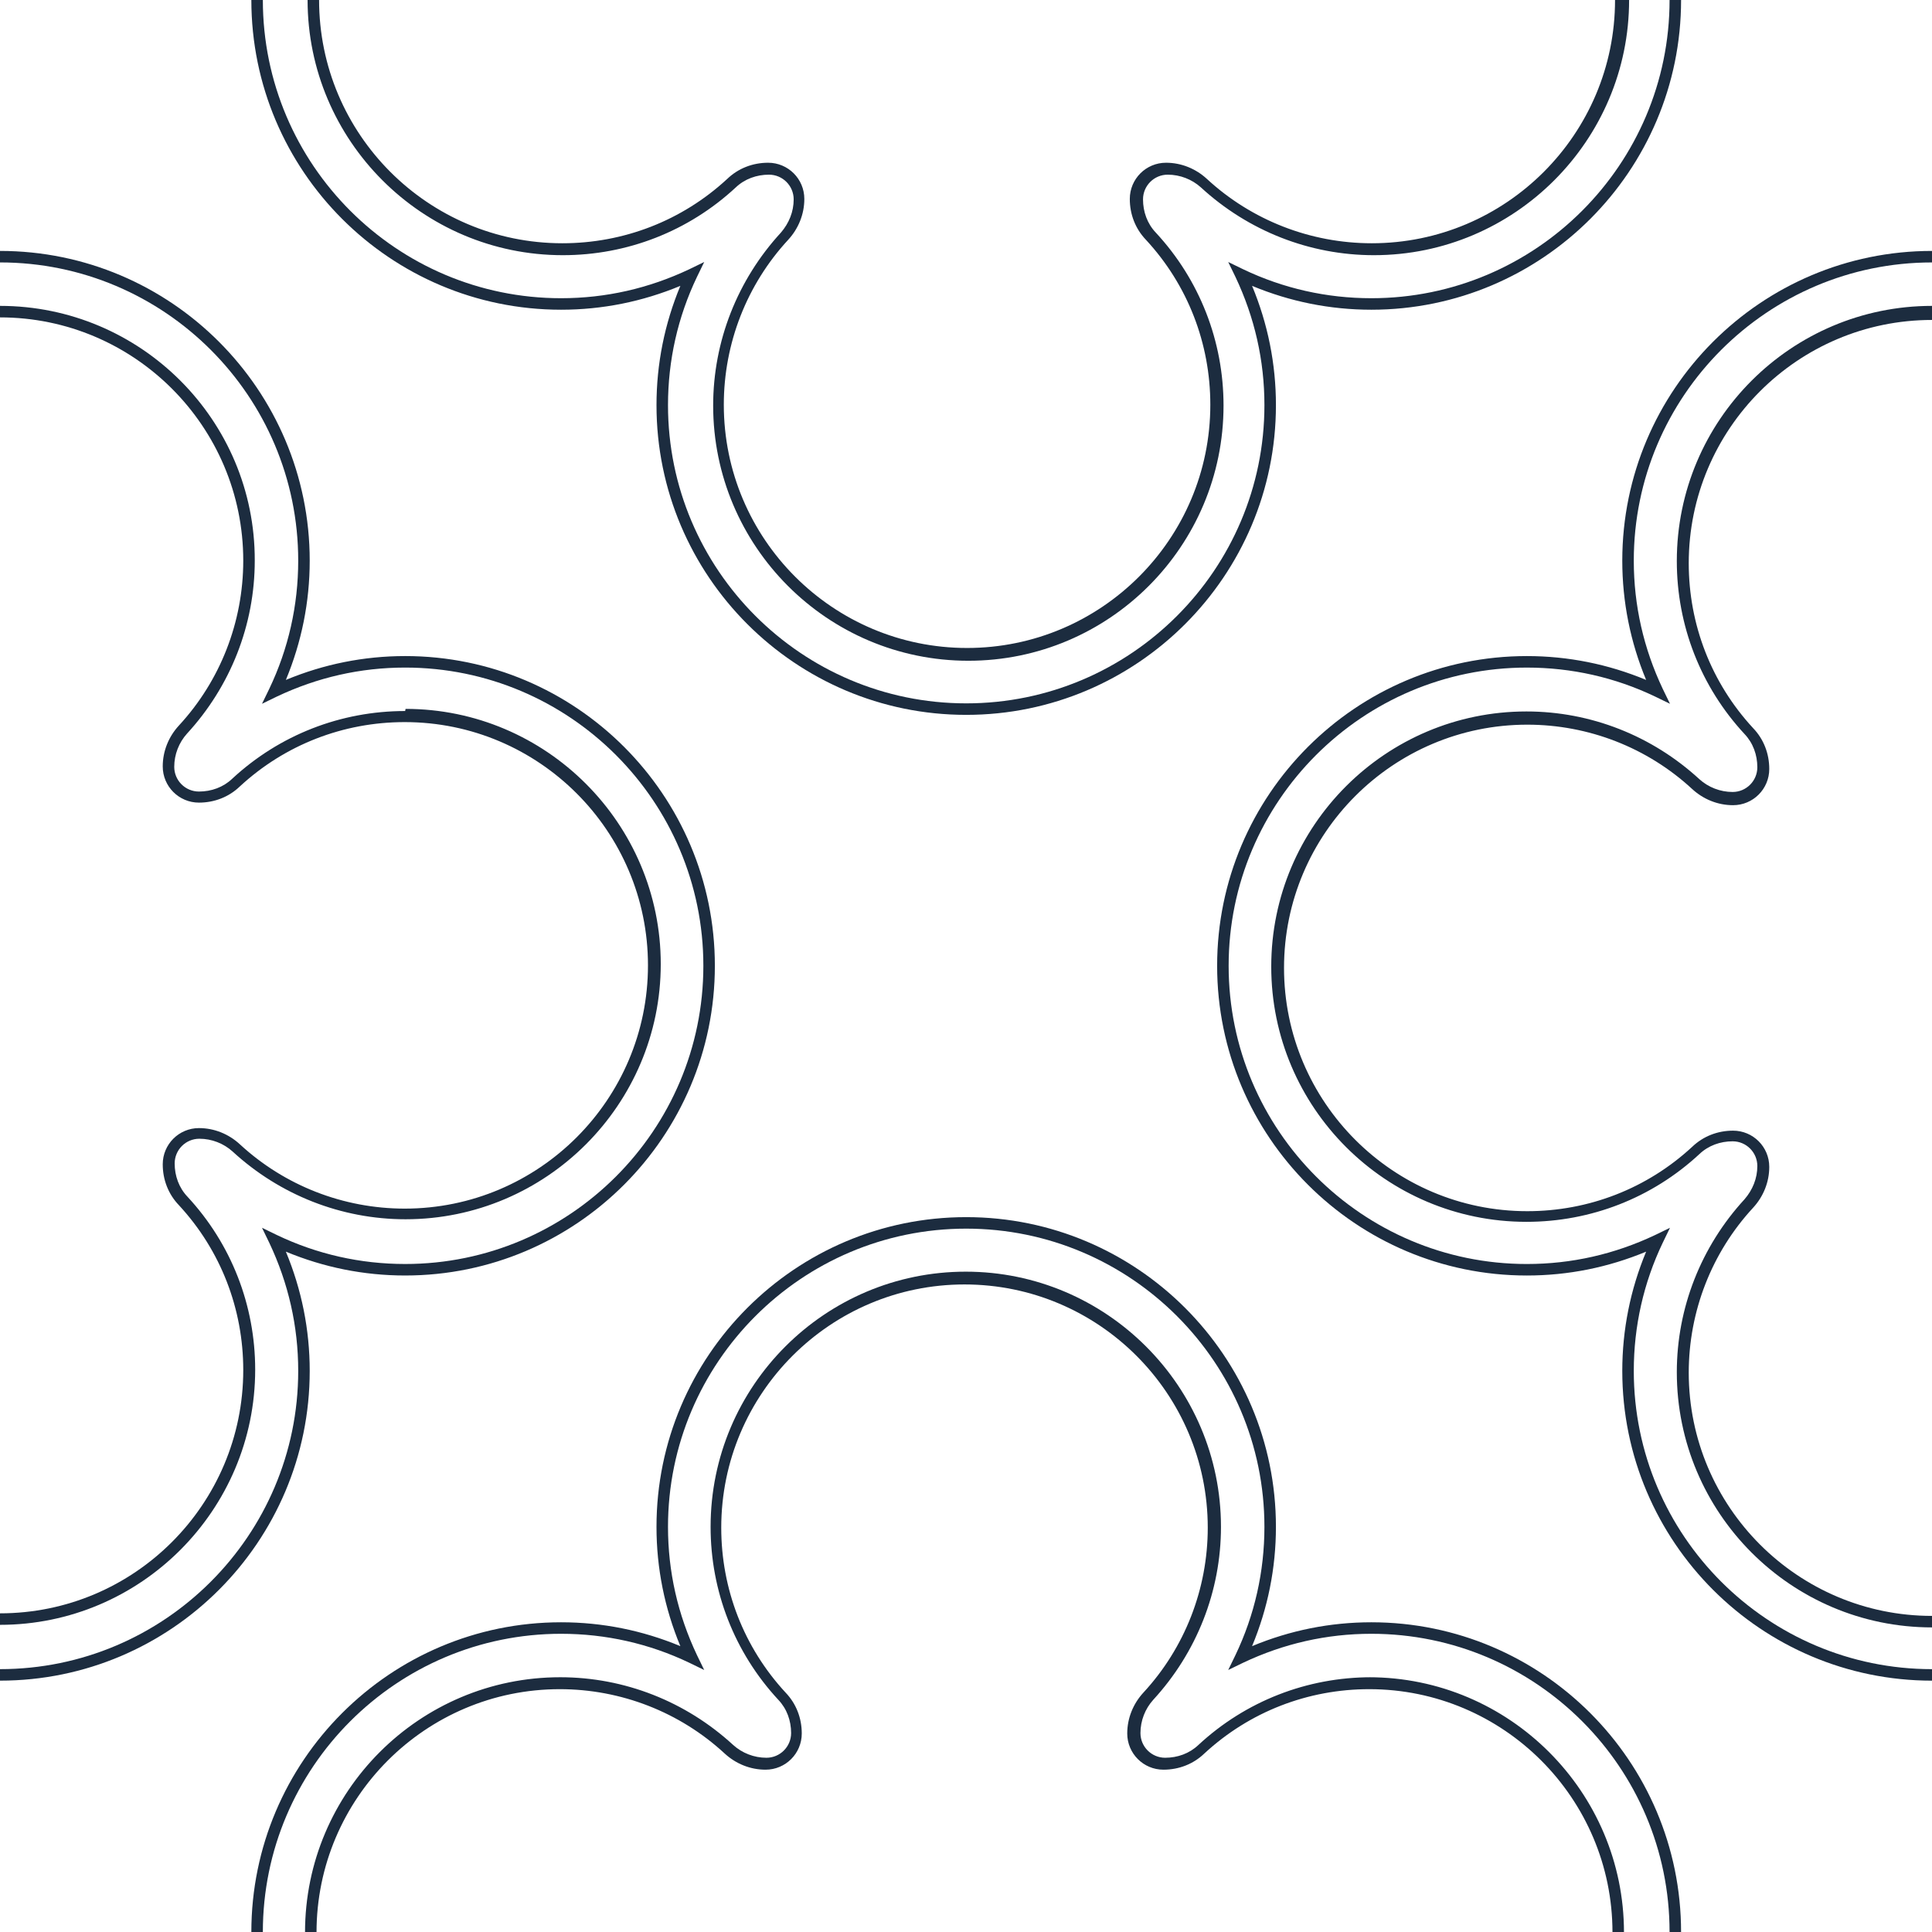 <svg xmlns="http://www.w3.org/2000/svg" id="Layer_2" data-name="Layer 2" viewBox="0 0 45.35 45.35"><defs><style>      .cls-1 {        fill: #1c2c3f;        stroke-width: 0px;      }    </style></defs><g id="Layer_1-2" data-name="Layer 1"><g><g><path class="cls-1" d="M9.51,15.4c-.97,0-1.91.19-2.8.56.37-.89.56-1.83.56-2.8C7.27,9.15,4.01,5.89,0,5.89h0v.27h0c3.86,0,7,3.14,7,7,0,1.05-.23,2.07-.68,3.01l-.17.35.35-.17c.95-.45,1.96-.68,3.01-.68,3.86,0,7,3.14,7,7s-3.14,7-7,7c-1.05,0-2.07-.23-3.01-.68l-.35-.17.17.35c.45.95.68,1.96.68,3.01,0,3.86-3.14,7-7,7h0v.27h0c4.01,0,7.27-3.26,7.27-7.27,0-.97-.19-1.91-.56-2.8.89.37,1.83.56,2.8.56,4.01,0,7.27-3.26,7.27-7.27s-3.26-7.27-7.27-7.27Z"></path><path class="cls-1" d="M9.51,16.69c-1.51,0-2.95.56-4.06,1.59-.21.2-.49.3-.78.3-.32,0-.58-.26-.58-.58,0-.29.11-.57.3-.78,1.02-1.11,1.59-2.55,1.59-4.06C5.99,9.86,3.3,7.18,0,7.18h0v.27h0c3.15,0,5.71,2.56,5.71,5.71,0,1.44-.54,2.82-1.51,3.87-.24.26-.38.6-.38.96,0,.47.38.85.85.85.36,0,.7-.13.96-.38,1.06-.98,2.43-1.51,3.87-1.51,3.15,0,5.71,2.56,5.71,5.71s-2.56,5.71-5.71,5.71c-1.44,0-2.82-.54-3.87-1.51-.26-.24-.6-.38-.96-.38-.47,0-.85.38-.85.85,0,.36.13.7.38.96.98,1.06,1.51,2.43,1.51,3.87,0,3.15-2.56,5.71-5.71,5.71h0v.27h0c3.3,0,5.99-2.69,5.99-5.99,0-1.51-.56-2.95-1.59-4.06-.2-.21-.3-.49-.3-.78,0-.32.26-.58.58-.58.29,0,.57.11.78.3,1.11,1.02,2.55,1.59,4.06,1.59,3.3,0,5.99-2.69,5.99-5.99s-2.69-5.99-5.99-5.99Z"></path></g><g><path class="cls-1" d="M32.19,38.08c-.97,0-1.91.19-2.8.56.37-.89.56-1.83.56-2.8,0-4.01-3.26-7.27-7.27-7.27s-7.27,3.26-7.27,7.27c0,.97.19,1.91.56,2.8-.89-.37-1.83-.56-2.8-.56-4.01,0-7.27,3.26-7.27,7.27h.27c0-3.86,3.14-7,7-7,1.05,0,2.07.23,3.01.68l.35.17-.17-.35c-.45-.95-.68-1.96-.68-3.01,0-3.86,3.14-7,7-7s7,3.14,7,7c0,1.05-.23,2.07-.68,3.01l-.17.35.35-.17c.95-.45,1.96-.68,3.01-.68,3.86,0,7,3.14,7,7h.27c0-4.01-3.26-7.27-7.27-7.27Z"></path><path class="cls-1" d="M32.19,39.37c-1.51,0-2.95.56-4.06,1.59-.21.2-.49.3-.78.3-.32,0-.58-.26-.58-.58,0-.29.11-.57.3-.78,1.02-1.11,1.59-2.55,1.59-4.06,0-3.3-2.69-5.99-5.99-5.99s-5.99,2.68-5.99,5.99c0,1.51.56,2.95,1.59,4.06.2.21.3.49.3.78,0,.32-.26.58-.58.58-.29,0-.57-.11-.78-.3-1.11-1.02-2.55-1.59-4.06-1.59-3.3,0-5.99,2.68-5.99,5.99h.27c0-3.15,2.56-5.71,5.71-5.71,1.44,0,2.82.54,3.87,1.51.26.24.6.38.96.38.47,0,.85-.38.85-.85,0-.36-.13-.7-.38-.96-.98-1.06-1.51-2.43-1.51-3.87,0-3.15,2.56-5.71,5.71-5.71s5.71,2.56,5.71,5.71c0,1.44-.54,2.82-1.51,3.87-.24.26-.38.6-.38.96,0,.47.38.85.85.85.36,0,.7-.13.96-.38,1.06-.98,2.43-1.51,3.87-1.51,3.15,0,5.71,2.56,5.71,5.71h.27c0-3.3-2.69-5.99-5.99-5.99Z"></path></g><g><path class="cls-1" d="M39.19,0c0,3.86-3.14,7-7,7-1.05,0-2.07-.23-3.01-.68l-.35-.17.17.35c.45.95.68,1.96.68,3.01,0,3.86-3.14,7-7,7s-7-3.14-7-7c0-1.05.23-2.07.68-3.01l.17-.35-.35.17c-.95.45-1.96.68-3.01.68-3.86,0-7-3.14-7-7h-.27c0,4.01,3.26,7.27,7.27,7.27.97,0,1.91-.19,2.8-.56-.37.89-.56,1.83-.56,2.8,0,4.01,3.26,7.27,7.27,7.27s7.27-3.26,7.27-7.27c0-.97-.19-1.91-.56-2.8.89.37,1.83.56,2.8.56,4.01,0,7.27-3.26,7.27-7.27h-.27Z"></path><path class="cls-1" d="M37.91,0c0,3.15-2.56,5.71-5.71,5.71-1.44,0-2.82-.54-3.87-1.51-.26-.24-.6-.38-.96-.38-.47,0-.85.38-.85.85,0,.36.13.7.38.96.98,1.06,1.51,2.43,1.51,3.87,0,3.15-2.56,5.71-5.71,5.71s-5.71-2.56-5.71-5.71c0-1.44.54-2.82,1.51-3.87.24-.26.38-.6.38-.96,0-.47-.38-.85-.85-.85-.36,0-.7.13-.96.38-1.06.98-2.43,1.51-3.87,1.51-3.15,0-5.71-2.56-5.71-5.71h-.27c0,3.3,2.69,5.99,5.99,5.99,1.51,0,2.95-.56,4.06-1.59.21-.2.49-.3.78-.3.32,0,.58.26.58.58,0,.29-.11.56-.3.78-1.02,1.11-1.59,2.55-1.59,4.06,0,3.3,2.68,5.99,5.99,5.99s5.99-2.69,5.99-5.99c0-1.51-.56-2.95-1.59-4.06-.2-.21-.3-.49-.3-.78,0-.32.26-.58.58-.58.29,0,.57.11.78.3,1.11,1.02,2.55,1.59,4.06,1.59,3.3,0,5.99-2.69,5.99-5.99h-.27Z"></path></g><g><path class="cls-1" d="M45.35,6.16v-.27c-4.01,0-7.27,3.26-7.27,7.27,0,.97.19,1.91.56,2.8-.89-.37-1.83-.56-2.8-.56-4.01,0-7.27,3.26-7.27,7.27s3.26,7.27,7.27,7.27c.97,0,1.91-.19,2.8-.56-.37.89-.56,1.83-.56,2.8,0,4.01,3.26,7.27,7.27,7.27v-.27c-3.86,0-7-3.14-7-7,0-1.05.23-2.07.68-3.01l.17-.35-.35.17c-.95.45-1.96.68-3.01.68-3.86,0-7-3.14-7-7s3.14-7,7-7c1.05,0,2.07.23,3.01.68l.35.17-.17-.35c-.45-.95-.68-1.96-.68-3.01,0-3.86,3.14-7,7-7Z"></path><path class="cls-1" d="M45.35,7.45v-.27c-3.3,0-5.99,2.68-5.99,5.99,0,1.51.56,2.95,1.59,4.06.2.21.3.49.3.78,0,.32-.26.58-.58.58-.29,0-.57-.11-.78-.3-1.11-1.02-2.55-1.59-4.06-1.59-3.3,0-5.99,2.68-5.99,5.99s2.69,5.99,5.99,5.99c1.51,0,2.95-.56,4.06-1.59.21-.2.49-.3.78-.3.32,0,.58.26.58.58,0,.29-.11.56-.3.78-1.02,1.11-1.59,2.55-1.59,4.06,0,3.3,2.68,5.99,5.99,5.99v-.27c-3.15,0-5.71-2.56-5.71-5.71,0-1.44.54-2.82,1.51-3.87.24-.26.38-.6.38-.96,0-.47-.38-.85-.85-.85-.36,0-.7.13-.96.38-1.06.98-2.43,1.51-3.87,1.51-3.15,0-5.71-2.56-5.71-5.71s2.56-5.71,5.71-5.71c1.44,0,2.82.54,3.87,1.51.26.24.6.38.96.38.47,0,.85-.38.85-.85,0-.36-.13-.7-.38-.96-.98-1.06-1.51-2.43-1.51-3.87,0-3.15,2.56-5.71,5.71-5.71Z"></path></g></g></g></svg>